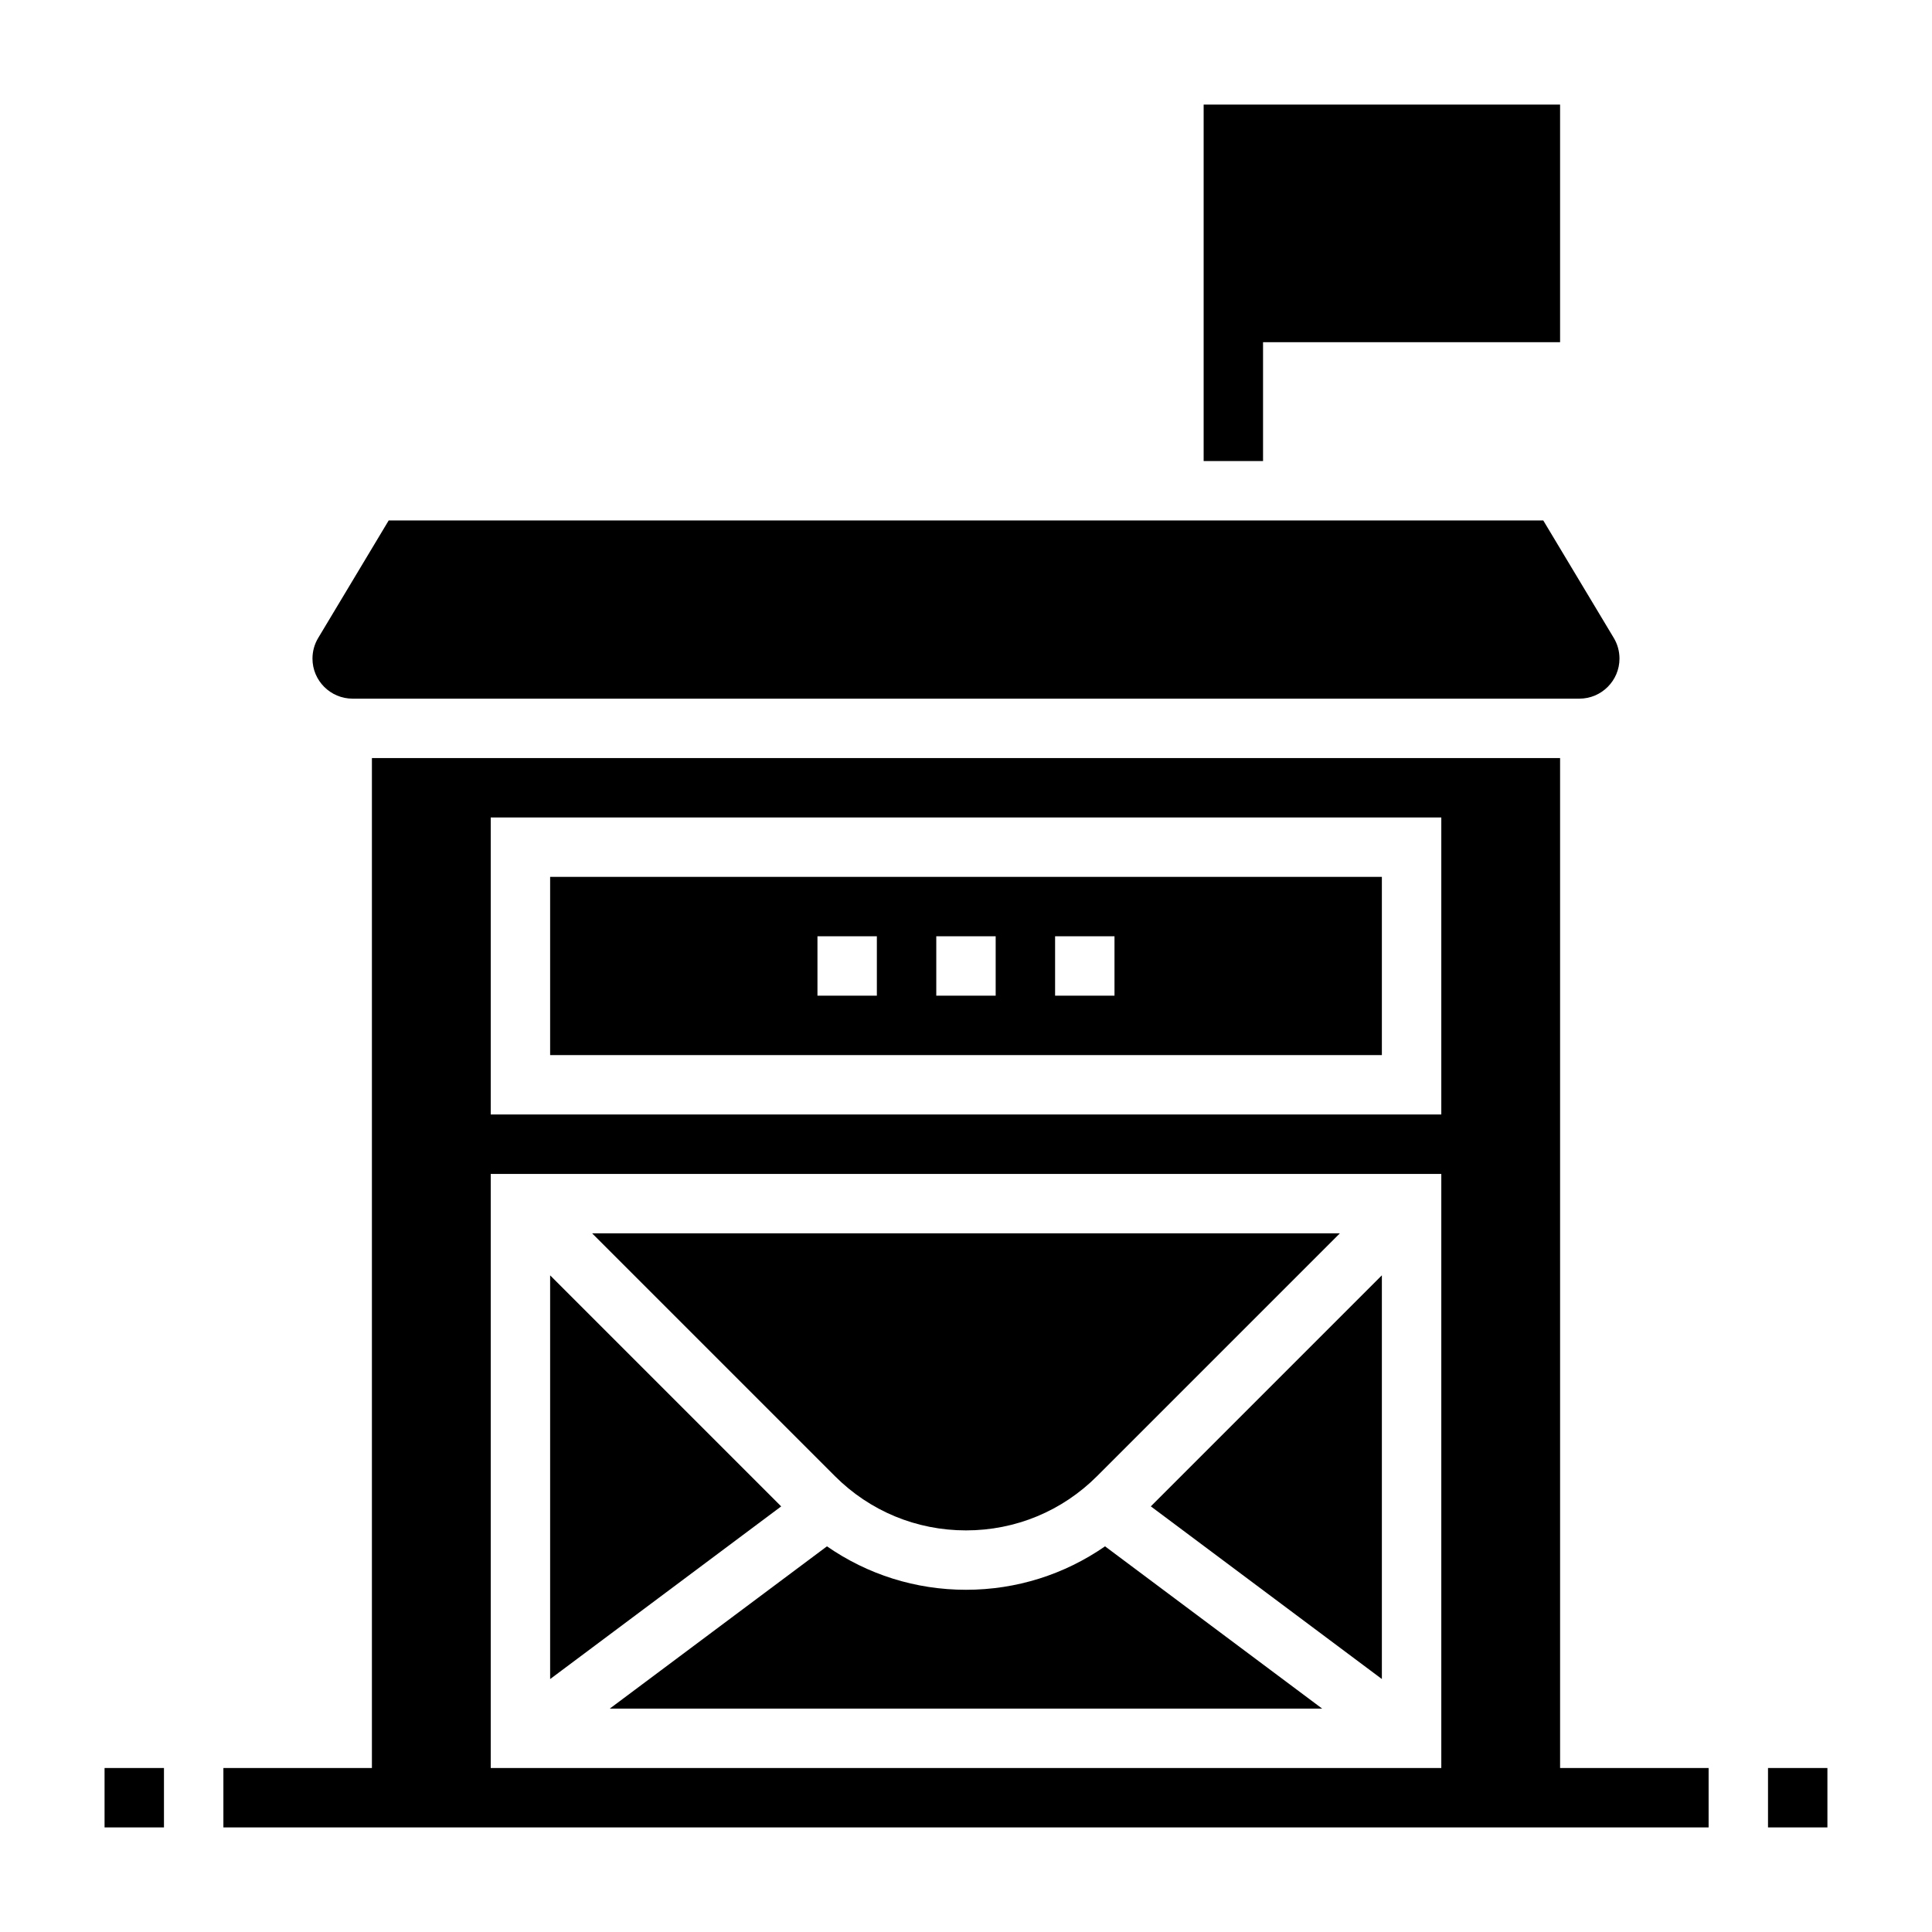 <?xml version="1.0" encoding="UTF-8"?>
<!-- Uploaded to: ICON Repo, www.iconrepo.com, Generator: ICON Repo Mixer Tools -->
<svg fill="#000000" width="800px" height="800px" version="1.1" viewBox="144 144 512 512" xmlns="http://www.w3.org/2000/svg">
 <g>
  <path d="m171.71 612.54h15.742v15.742h-15.742z"/>
  <path d="m612.54 612.54h15.742v15.742h-15.742z"/>
  <path d="m400 549.57c13.121 0 25.465-5.109 34.746-14.391l64.328-64.328h-198.15l64.332 64.332c9.277 9.277 21.621 14.387 34.746 14.387z"/>
  <path d="m289.79 481.98v106.99l61.23-45.758z"/>
  <path d="m289.79 423.61h220.42v-47.23h-220.42zm133.82-31.488h15.742v15.742h-15.742zm-31.488 0h15.742v15.742h-15.742zm-31.488 0h15.742v15.742h-15.742z"/>
  <path d="m478.72 234.69h78.719v-62.977h-94.461v94.465h15.742z"/>
  <path d="m400 565.31c-13.375 0-26.098-4.055-36.848-11.516l-57.555 43.004h188.79l-57.543-43.004c-10.754 7.461-23.473 11.516-36.848 11.516z"/>
  <path d="m510.21 588.96v-106.99l-61.23 61.23z"/>
  <path d="m237.44 329.15h325.11c5.856 0 10.629-4.762 10.629-10.621 0-1.93-0.52-3.816-1.504-5.457l-18.695-31.152h-305.97l-18.688 31.148c-0.992 1.648-1.512 3.535-1.512 5.465 0 5.856 4.766 10.617 10.629 10.617z"/>
  <path d="m557.44 344.89h-314.88v267.65h-39.359v15.742h393.6v-15.742h-39.359zm-283.39 15.742h251.91v78.719l-251.91 0.004zm0 251.91v-157.44h251.91v157.44z"/>
 </g>
</svg>